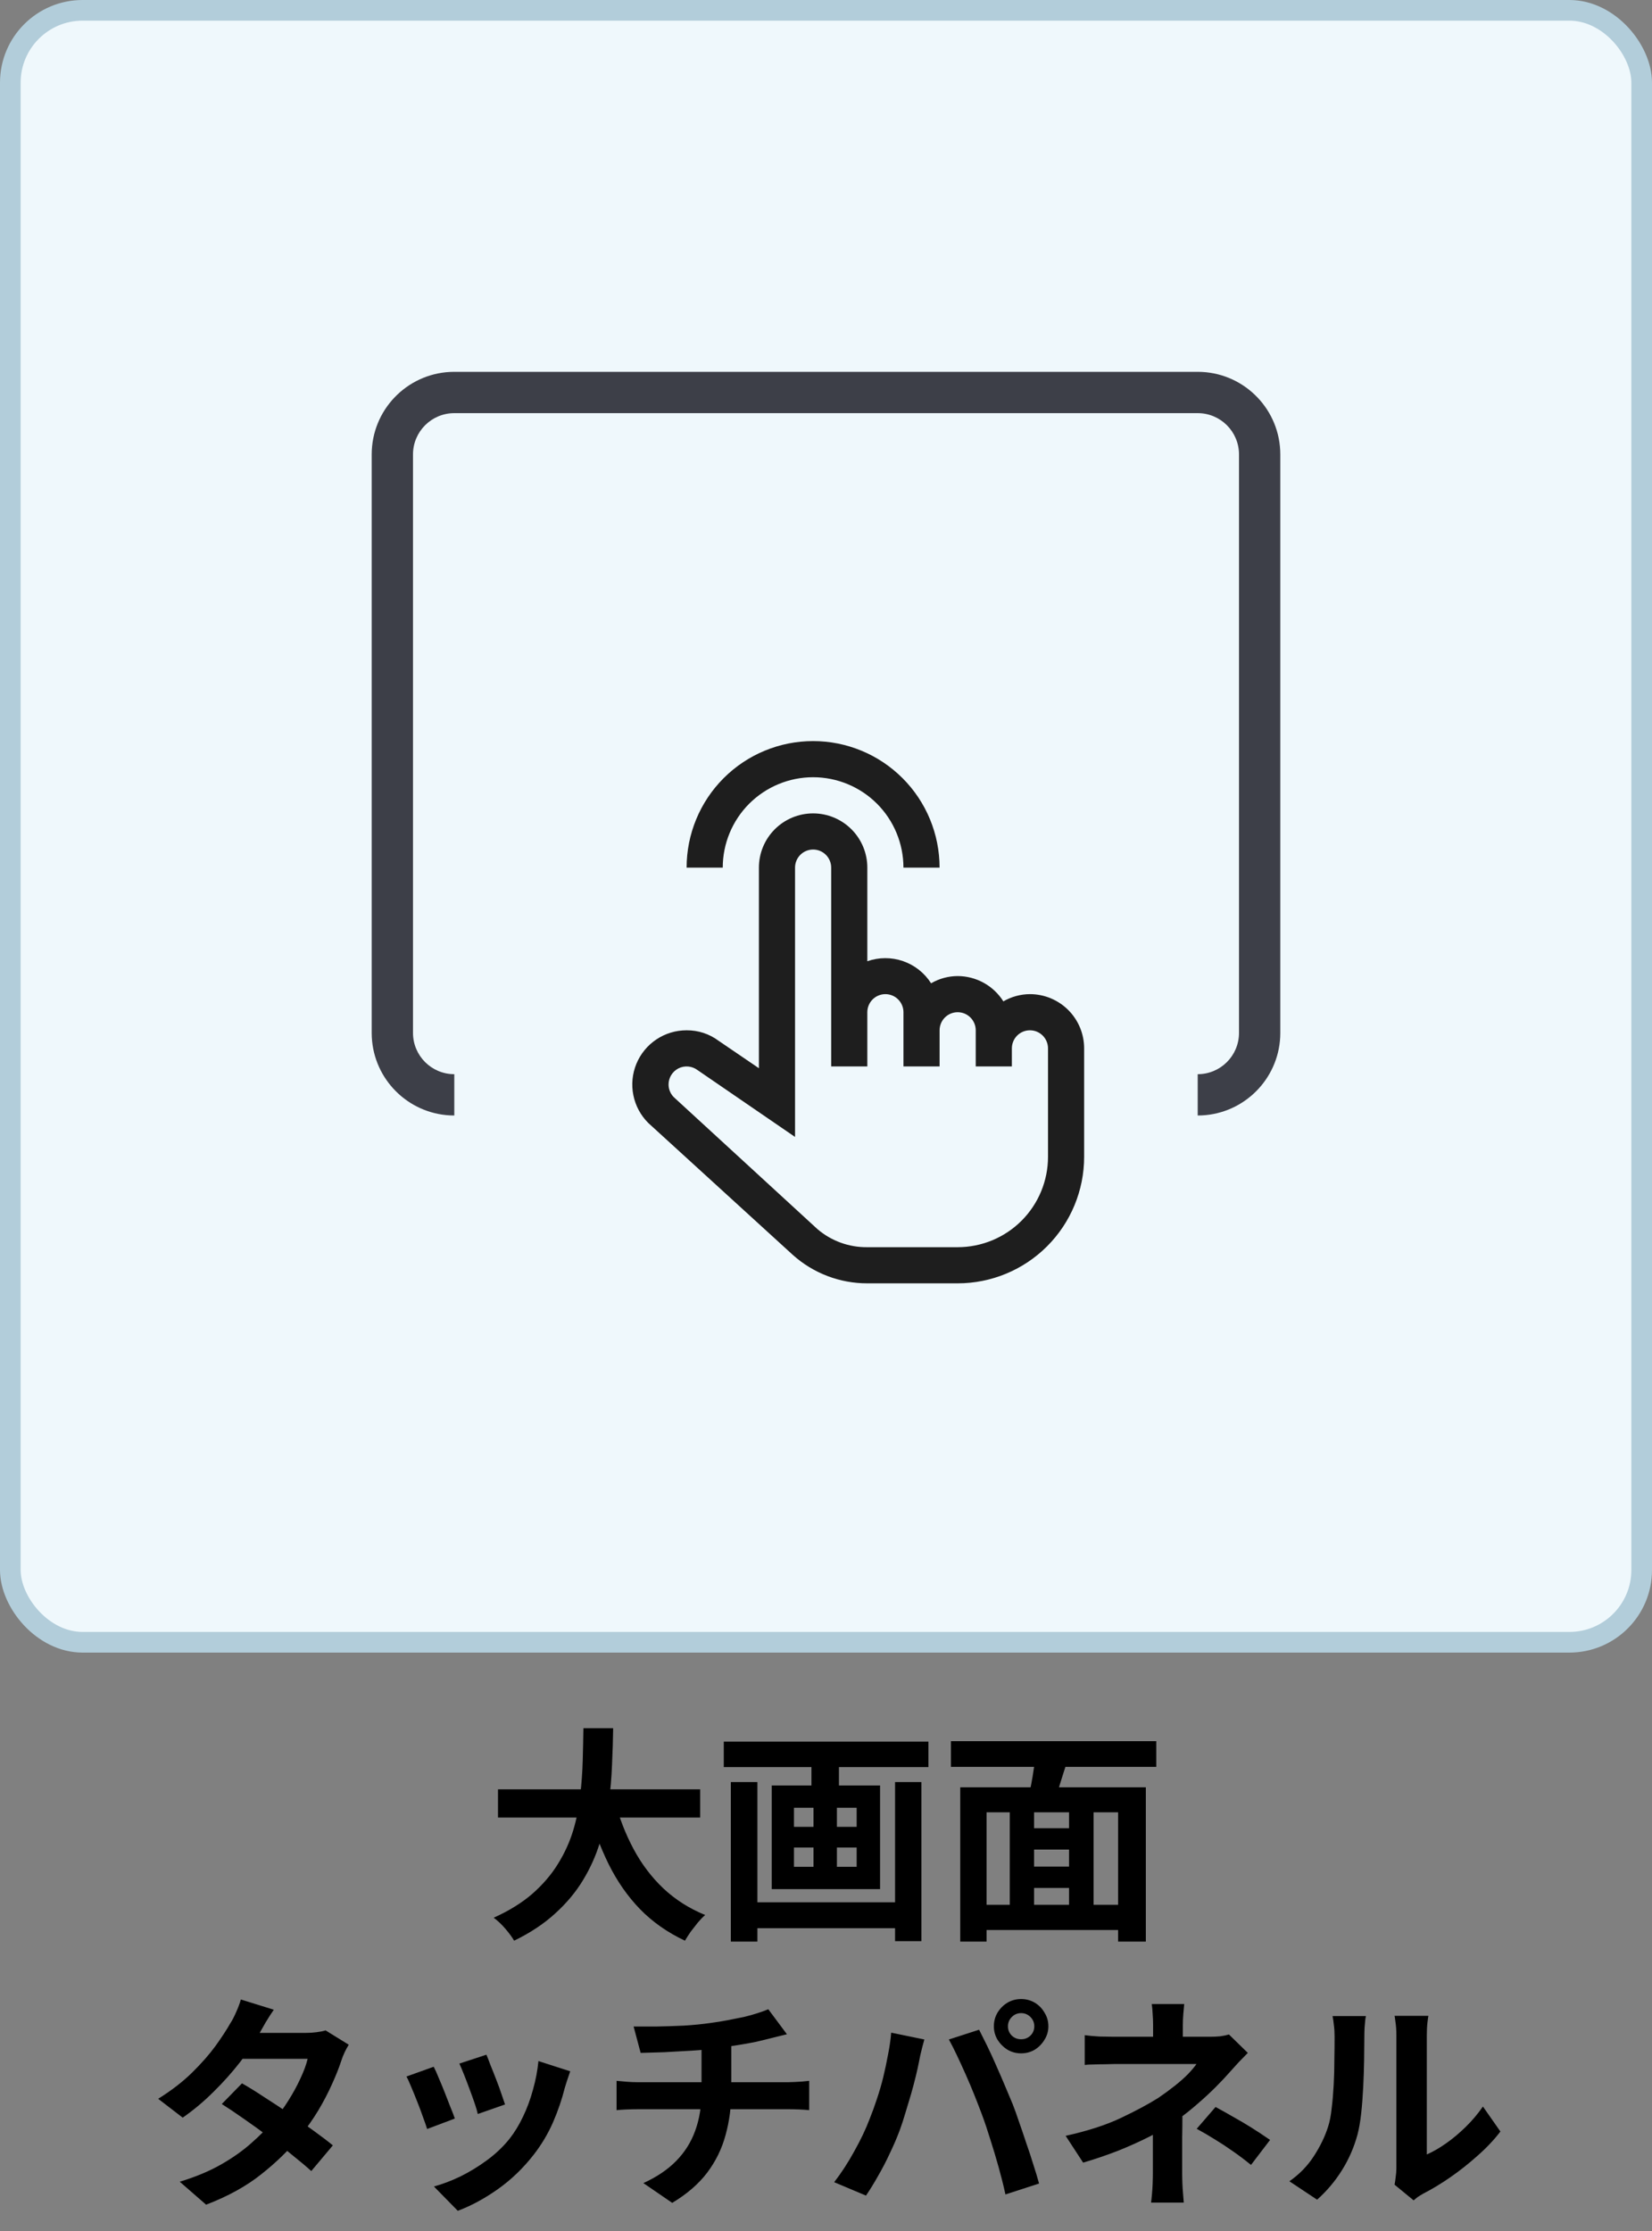 <svg width="80" height="108" viewBox="0 0 80 108" fill="none" xmlns="http://www.w3.org/2000/svg">
<rect x="0" y="0" width="80" height="108" fill="#808080" stroke="none"/>
<rect x="0.5" y="0.5" width="79" height="79" rx="3.5" fill="#EFF8FC" stroke="#B2CDDA"/>
<path d="M24.116 86.62H33.906V87.984H24.116V86.62ZM29.77 87.17C29.99 88.006 30.294 88.787 30.683 89.513C31.072 90.239 31.552 90.873 32.124 91.416C32.703 91.959 33.378 92.388 34.148 92.703C34.038 92.798 33.921 92.919 33.796 93.066C33.679 93.213 33.561 93.363 33.444 93.517C33.334 93.678 33.242 93.821 33.169 93.946C32.326 93.55 31.6 93.04 30.991 92.417C30.39 91.794 29.884 91.068 29.473 90.239C29.062 89.403 28.718 88.483 28.439 87.478L29.77 87.17ZM28.252 83.661H29.693C29.686 84.218 29.667 84.809 29.638 85.432C29.616 86.048 29.561 86.675 29.473 87.313C29.385 87.951 29.242 88.585 29.044 89.216C28.853 89.839 28.582 90.441 28.23 91.02C27.885 91.592 27.438 92.127 26.888 92.626C26.345 93.125 25.682 93.565 24.897 93.946C24.794 93.77 24.651 93.576 24.468 93.363C24.285 93.15 24.098 92.974 23.907 92.835C24.655 92.498 25.282 92.109 25.788 91.669C26.294 91.222 26.705 90.741 27.02 90.228C27.343 89.707 27.588 89.168 27.757 88.611C27.926 88.046 28.039 87.478 28.098 86.906C28.164 86.334 28.204 85.773 28.219 85.223C28.234 84.673 28.245 84.152 28.252 83.661ZM36.128 92.087H43.85V93.341H36.128V92.087ZM35.05 84.31H44.961V85.542H35.05V84.31ZM35.391 86.268H36.678V93.99H35.391V86.268ZM43.344 86.268H44.62V93.968H43.344V86.268ZM39.296 84.673H40.627V86.928H39.296V84.673ZM39.395 86.928H40.528V91.031H39.395V86.928ZM38.449 89.436V90.371H41.485V89.436H38.449ZM38.449 87.511V88.435H41.485V87.511H38.449ZM37.371 86.433H42.618V91.449H37.371V86.433ZM49.46 88.501H52.298V89.535H49.46V88.501ZM49.46 90.36H52.309V91.394H49.46V90.36ZM47.337 92.208H54.762V93.429H47.337V92.208ZM46.501 86.521H55.488V93.99H54.146V87.731H47.777V93.99H46.501V86.521ZM48.899 87.324H50.076V92.758H48.899V87.324ZM51.77 87.324H52.958V92.747H51.77V87.324ZM50.153 84.86L51.704 85.19C51.572 85.593 51.444 85.997 51.319 86.4C51.202 86.796 51.088 87.137 50.978 87.423L49.779 87.104C49.83 86.891 49.882 86.657 49.933 86.4C49.984 86.136 50.028 85.872 50.065 85.608C50.109 85.337 50.138 85.087 50.153 84.86ZM46.05 84.288H55.994V85.531H46.05V84.288ZM11.719 100.852C12.056 101.043 12.423 101.27 12.819 101.534C13.222 101.791 13.629 102.058 14.04 102.337C14.451 102.616 14.836 102.887 15.195 103.151C15.562 103.415 15.87 103.65 16.119 103.855L15.074 105.098C14.832 104.878 14.531 104.625 14.172 104.339C13.82 104.046 13.439 103.749 13.028 103.448C12.617 103.14 12.21 102.847 11.807 102.568C11.411 102.289 11.055 102.051 10.74 101.853L11.719 100.852ZM16.889 98.982C16.823 99.085 16.757 99.206 16.691 99.345C16.625 99.484 16.57 99.624 16.526 99.763C16.416 100.1 16.266 100.478 16.075 100.896C15.892 101.307 15.672 101.728 15.415 102.161C15.158 102.586 14.865 103.004 14.535 103.415C14.014 104.06 13.387 104.673 12.654 105.252C11.928 105.831 11.037 106.323 9.981 106.726L8.705 105.615C9.475 105.38 10.142 105.102 10.707 104.779C11.272 104.456 11.759 104.112 12.17 103.745C12.588 103.378 12.951 103.012 13.259 102.645C13.508 102.359 13.743 102.04 13.963 101.688C14.19 101.329 14.385 100.973 14.546 100.621C14.715 100.262 14.832 99.943 14.898 99.664H11.18L11.686 98.41H14.81C14.986 98.41 15.158 98.399 15.327 98.377C15.503 98.355 15.65 98.326 15.767 98.289L16.889 98.982ZM13.259 97.288C13.127 97.479 12.995 97.684 12.863 97.904C12.738 98.124 12.643 98.293 12.577 98.41C12.328 98.85 12.012 99.319 11.631 99.818C11.25 100.309 10.821 100.79 10.344 101.259C9.875 101.728 9.376 102.146 8.848 102.513L7.66 101.6C8.305 101.197 8.852 100.775 9.299 100.335C9.754 99.888 10.131 99.459 10.432 99.048C10.733 98.63 10.975 98.26 11.158 97.937C11.246 97.805 11.338 97.629 11.433 97.409C11.536 97.182 11.613 96.976 11.664 96.793L13.259 97.288ZM23.555 99.466C23.606 99.583 23.672 99.752 23.753 99.972C23.841 100.185 23.933 100.416 24.028 100.665C24.123 100.907 24.208 101.138 24.281 101.358C24.354 101.578 24.413 101.75 24.457 101.875L23.137 102.337C23.108 102.198 23.056 102.022 22.983 101.809C22.91 101.596 22.829 101.373 22.741 101.138C22.653 100.896 22.565 100.665 22.477 100.445C22.389 100.225 22.312 100.042 22.246 99.895L23.555 99.466ZM27.614 100.269C27.555 100.445 27.504 100.595 27.46 100.72C27.423 100.845 27.387 100.962 27.35 101.072C27.211 101.629 27.02 102.187 26.778 102.744C26.536 103.294 26.228 103.811 25.854 104.295C25.341 104.955 24.758 105.516 24.105 105.978C23.46 106.433 22.814 106.781 22.169 107.023L21.014 105.846C21.417 105.736 21.843 105.575 22.29 105.362C22.737 105.142 23.17 104.878 23.588 104.57C24.006 104.262 24.365 103.921 24.666 103.547C24.915 103.232 25.135 102.872 25.326 102.469C25.524 102.058 25.685 101.622 25.81 101.16C25.942 100.691 26.03 100.229 26.074 99.774L27.614 100.269ZM21.003 100.049C21.076 100.188 21.157 100.368 21.245 100.588C21.34 100.808 21.436 101.039 21.531 101.281C21.626 101.523 21.718 101.758 21.806 101.985C21.901 102.212 21.975 102.403 22.026 102.557L20.684 103.063C20.64 102.916 20.574 102.726 20.486 102.491C20.405 102.256 20.314 102.011 20.211 101.754C20.108 101.49 20.009 101.248 19.914 101.028C19.826 100.808 19.749 100.639 19.683 100.522L21.003 100.049ZM30.683 98.102C30.962 98.102 31.317 98.102 31.75 98.102C32.183 98.095 32.637 98.08 33.114 98.058C33.591 98.029 34.031 97.985 34.434 97.926C34.713 97.889 34.984 97.845 35.248 97.794C35.519 97.743 35.776 97.691 36.018 97.64C36.267 97.581 36.491 97.519 36.689 97.453C36.894 97.387 37.067 97.325 37.206 97.266L38.108 98.476C37.917 98.52 37.752 98.56 37.613 98.597C37.474 98.634 37.356 98.663 37.261 98.685C37.034 98.744 36.788 98.802 36.524 98.861C36.26 98.912 35.989 98.96 35.71 99.004C35.431 99.048 35.149 99.092 34.863 99.136C34.445 99.195 34.001 99.239 33.532 99.268C33.063 99.297 32.608 99.323 32.168 99.345C31.728 99.36 31.347 99.371 31.024 99.378L30.683 98.102ZM31.156 105.681C31.801 105.388 32.329 105.032 32.74 104.614C33.158 104.189 33.466 103.701 33.664 103.151C33.869 102.594 33.972 101.97 33.972 101.281C33.972 101.281 33.972 101.2 33.972 101.039C33.972 100.87 33.972 100.621 33.972 100.291C33.972 99.954 33.972 99.528 33.972 99.015L35.413 98.85C35.413 99.041 35.413 99.246 35.413 99.466C35.413 99.679 35.413 99.891 35.413 100.104C35.413 100.317 35.413 100.511 35.413 100.687C35.413 100.856 35.413 100.995 35.413 101.105C35.413 101.208 35.413 101.259 35.413 101.259C35.413 101.992 35.321 102.689 35.138 103.349C34.962 104.009 34.665 104.618 34.247 105.175C33.829 105.725 33.264 106.213 32.553 106.638L31.156 105.681ZM29.858 100.731C30.012 100.746 30.177 100.76 30.353 100.775C30.529 100.79 30.701 100.797 30.87 100.797C30.973 100.797 31.167 100.797 31.453 100.797C31.739 100.797 32.084 100.797 32.487 100.797C32.898 100.797 33.338 100.797 33.807 100.797C34.276 100.797 34.746 100.797 35.215 100.797C35.684 100.797 36.124 100.797 36.535 100.797C36.946 100.797 37.298 100.797 37.591 100.797C37.884 100.797 38.082 100.797 38.185 100.797C38.266 100.797 38.368 100.793 38.493 100.786C38.618 100.779 38.742 100.771 38.867 100.764C38.999 100.749 39.105 100.738 39.186 100.731V102.15C39.039 102.135 38.878 102.124 38.702 102.117C38.533 102.11 38.372 102.106 38.218 102.106C38.115 102.106 37.917 102.106 37.624 102.106C37.338 102.106 36.986 102.106 36.568 102.106C36.157 102.106 35.714 102.106 35.237 102.106C34.768 102.106 34.295 102.106 33.818 102.106C33.349 102.106 32.909 102.106 32.498 102.106C32.087 102.106 31.739 102.106 31.453 102.106C31.167 102.106 30.98 102.106 30.892 102.106C30.723 102.106 30.544 102.11 30.353 102.117C30.162 102.124 29.997 102.135 29.858 102.15V100.731ZM48.811 98.091C48.811 98.267 48.873 98.417 48.998 98.542C49.123 98.659 49.273 98.718 49.449 98.718C49.625 98.718 49.775 98.659 49.9 98.542C50.025 98.417 50.087 98.267 50.087 98.091C50.087 97.915 50.025 97.765 49.9 97.64C49.775 97.515 49.625 97.453 49.449 97.453C49.273 97.453 49.123 97.515 48.998 97.64C48.873 97.765 48.811 97.915 48.811 98.091ZM48.129 98.091C48.129 97.849 48.188 97.629 48.305 97.431C48.43 97.226 48.591 97.064 48.789 96.947C48.987 96.83 49.207 96.771 49.449 96.771C49.691 96.771 49.911 96.83 50.109 96.947C50.307 97.064 50.465 97.226 50.582 97.431C50.707 97.629 50.769 97.849 50.769 98.091C50.769 98.326 50.707 98.542 50.582 98.74C50.465 98.938 50.307 99.099 50.109 99.224C49.911 99.341 49.691 99.4 49.449 99.4C49.207 99.4 48.987 99.341 48.789 99.224C48.591 99.099 48.43 98.938 48.305 98.74C48.188 98.542 48.129 98.326 48.129 98.091ZM42.112 102.579C42.237 102.271 42.354 101.948 42.464 101.611C42.581 101.266 42.684 100.914 42.772 100.555C42.86 100.188 42.937 99.825 43.003 99.466C43.076 99.107 43.128 98.751 43.157 98.399L44.763 98.729C44.734 98.832 44.701 98.953 44.664 99.092C44.627 99.231 44.594 99.367 44.565 99.499C44.536 99.631 44.514 99.741 44.499 99.829C44.462 100.02 44.411 100.251 44.345 100.522C44.279 100.793 44.202 101.083 44.114 101.391C44.026 101.692 43.934 101.996 43.839 102.304C43.751 102.605 43.659 102.883 43.564 103.14C43.432 103.492 43.274 103.859 43.091 104.24C42.915 104.621 42.724 104.988 42.519 105.34C42.321 105.692 42.127 106.007 41.936 106.286L40.396 105.637C40.748 105.182 41.074 104.68 41.375 104.13C41.683 103.58 41.929 103.063 42.112 102.579ZM47.546 102.348C47.436 102.055 47.315 101.743 47.183 101.413C47.051 101.083 46.912 100.753 46.765 100.423C46.618 100.093 46.475 99.781 46.336 99.488C46.197 99.195 46.068 98.942 45.951 98.729L47.414 98.256C47.524 98.469 47.652 98.725 47.799 99.026C47.946 99.327 48.092 99.646 48.239 99.983C48.386 100.313 48.529 100.643 48.668 100.973C48.807 101.303 48.932 101.6 49.042 101.864C49.137 102.106 49.24 102.392 49.35 102.722C49.467 103.052 49.585 103.397 49.702 103.756C49.827 104.108 49.94 104.453 50.043 104.79C50.153 105.127 50.245 105.432 50.318 105.703L48.69 106.231C48.595 105.798 48.485 105.358 48.36 104.911C48.235 104.464 48.103 104.024 47.964 103.591C47.832 103.158 47.693 102.744 47.546 102.348ZM57.347 97.013C57.332 97.145 57.318 97.306 57.303 97.497C57.288 97.68 57.281 97.856 57.281 98.025C57.281 98.135 57.281 98.267 57.281 98.421C57.281 98.568 57.281 98.714 57.281 98.861C57.281 99.008 57.281 99.14 57.281 99.257H55.84C55.84 99.14 55.84 99.011 55.84 98.872C55.84 98.733 55.84 98.59 55.84 98.443C55.84 98.296 55.84 98.157 55.84 98.025C55.84 97.849 55.833 97.669 55.818 97.486C55.811 97.303 55.796 97.145 55.774 97.013H57.347ZM60.427 99.378C60.288 99.517 60.137 99.671 59.976 99.84C59.822 100.009 59.686 100.159 59.569 100.291C59.371 100.518 59.136 100.768 58.865 101.039C58.601 101.303 58.311 101.571 57.996 101.842C57.688 102.113 57.365 102.37 57.028 102.612C56.632 102.891 56.188 103.158 55.697 103.415C55.206 103.664 54.685 103.899 54.135 104.119C53.585 104.332 53.024 104.522 52.452 104.691L51.605 103.393C52.668 103.158 53.563 102.869 54.289 102.524C55.015 102.179 55.616 101.857 56.093 101.556C56.372 101.365 56.632 101.175 56.874 100.984C57.116 100.793 57.329 100.606 57.512 100.423C57.695 100.232 57.838 100.064 57.941 99.917C57.846 99.917 57.692 99.917 57.479 99.917C57.266 99.917 57.024 99.917 56.753 99.917C56.482 99.917 56.199 99.917 55.906 99.917C55.613 99.917 55.334 99.917 55.07 99.917C54.806 99.917 54.575 99.917 54.377 99.917C54.179 99.917 54.04 99.917 53.959 99.917C53.834 99.917 53.68 99.921 53.497 99.928C53.314 99.928 53.134 99.932 52.958 99.939C52.789 99.939 52.646 99.946 52.529 99.961V98.52C52.742 98.549 52.98 98.571 53.244 98.586C53.515 98.593 53.746 98.597 53.937 98.597C54.018 98.597 54.172 98.597 54.399 98.597C54.634 98.597 54.905 98.597 55.213 98.597C55.528 98.597 55.858 98.597 56.203 98.597C56.548 98.597 56.881 98.597 57.204 98.597C57.534 98.597 57.82 98.597 58.062 98.597C58.311 98.597 58.491 98.597 58.601 98.597C58.77 98.597 58.931 98.59 59.085 98.575C59.246 98.553 59.389 98.524 59.514 98.487L60.427 99.378ZM57.259 101.776C57.259 101.974 57.259 102.223 57.259 102.524C57.259 102.817 57.255 103.129 57.248 103.459C57.248 103.789 57.248 104.112 57.248 104.427C57.248 104.735 57.248 104.999 57.248 105.219C57.248 105.366 57.252 105.527 57.259 105.703C57.266 105.879 57.277 106.048 57.292 106.209C57.307 106.37 57.318 106.51 57.325 106.627H55.741C55.756 106.524 55.77 106.389 55.785 106.22C55.8 106.059 55.811 105.89 55.818 105.714C55.825 105.531 55.829 105.366 55.829 105.219C55.829 105.014 55.829 104.779 55.829 104.515C55.829 104.251 55.829 103.987 55.829 103.723C55.829 103.452 55.829 103.199 55.829 102.964C55.829 102.729 55.829 102.528 55.829 102.359L57.259 101.776ZM60.581 104.801C60.266 104.544 59.969 104.321 59.69 104.13C59.411 103.932 59.133 103.749 58.854 103.58C58.575 103.404 58.275 103.228 57.952 103.052L58.865 101.996C59.202 102.179 59.503 102.348 59.767 102.502C60.031 102.649 60.299 102.806 60.57 102.975C60.841 103.144 61.153 103.349 61.505 103.591L60.581 104.801ZM67.533 105.758C67.555 105.648 67.573 105.523 67.588 105.384C67.61 105.237 67.621 105.091 67.621 104.944C67.621 104.863 67.621 104.702 67.621 104.46C67.621 104.218 67.621 103.925 67.621 103.58C67.621 103.235 67.621 102.865 67.621 102.469C67.621 102.066 67.621 101.659 67.621 101.248C67.621 100.837 67.621 100.452 67.621 100.093C67.621 99.726 67.621 99.407 67.621 99.136C67.621 98.857 67.621 98.656 67.621 98.531C67.621 98.282 67.606 98.065 67.577 97.882C67.555 97.699 67.54 97.6 67.533 97.585H69.172C69.165 97.6 69.15 97.702 69.128 97.893C69.106 98.076 69.095 98.293 69.095 98.542C69.095 98.667 69.095 98.854 69.095 99.103C69.095 99.345 69.095 99.627 69.095 99.95C69.095 100.265 69.095 100.603 69.095 100.962C69.095 101.321 69.095 101.677 69.095 102.029C69.095 102.374 69.095 102.704 69.095 103.019C69.095 103.327 69.095 103.591 69.095 103.811C69.095 104.031 69.095 104.192 69.095 104.295C69.396 104.163 69.707 103.983 70.03 103.756C70.353 103.529 70.668 103.265 70.976 102.964C71.291 102.656 71.57 102.326 71.812 101.974L72.659 103.184C72.358 103.58 71.992 103.969 71.559 104.35C71.134 104.731 70.694 105.08 70.239 105.395C69.784 105.71 69.348 105.974 68.93 106.187C68.813 106.253 68.717 106.312 68.644 106.363C68.571 106.422 68.508 106.473 68.457 106.517L67.533 105.758ZM62.44 105.593C62.924 105.256 63.32 104.849 63.628 104.372C63.936 103.895 64.163 103.426 64.31 102.964C64.391 102.722 64.449 102.425 64.486 102.073C64.53 101.714 64.563 101.332 64.585 100.929C64.607 100.518 64.618 100.115 64.618 99.719C64.625 99.316 64.629 98.945 64.629 98.608C64.629 98.388 64.618 98.201 64.596 98.047C64.581 97.886 64.559 97.735 64.53 97.596H66.147C66.14 97.611 66.129 97.673 66.114 97.783C66.107 97.886 66.096 98.01 66.081 98.157C66.074 98.296 66.07 98.443 66.07 98.597C66.07 98.92 66.066 99.297 66.059 99.73C66.052 100.155 66.037 100.592 66.015 101.039C65.993 101.486 65.96 101.912 65.916 102.315C65.872 102.711 65.813 103.048 65.74 103.327C65.571 103.95 65.318 104.53 64.981 105.065C64.651 105.593 64.251 106.066 63.782 106.484L62.44 105.593Z" fill="black"/>
<path d="M60 50V22C60 20.895 59.105 20 58 20H22C20.895 20 20 20.895 20 22V50C20 51.105 20.895 52 22 52V54L21.794 53.995C19.749 53.891 18.109 52.251 18.005 50.206L18 50V22C18 19.86 19.681 18.112 21.794 18.005L22 18H58L58.206 18.005C60.319 18.112 62 19.86 62 22V50L61.995 50.206C61.891 52.251 60.251 53.891 58.206 53.995L58 54V52C59.105 52 60 51.105 60 50Z" fill="#3D3F48"/>
<path d="M45.5 42H43.75C43.75 40.84 43.289 39.727 42.469 38.906C41.648 38.086 40.535 37.625 39.375 37.625C38.215 37.625 37.102 38.086 36.281 38.906C35.461 39.727 35 40.84 35 42H33.25C33.25 40.376 33.895 38.818 35.044 37.669C36.193 36.52 37.751 35.875 39.375 35.875C40.999 35.875 42.557 36.52 43.706 37.669C44.855 38.818 45.5 40.376 45.5 42Z" fill="#1E1E1E"/>
<path d="M49.876 48.125C49.424 48.127 48.98 48.247 48.589 48.475C48.353 48.101 48.027 47.792 47.64 47.578C47.253 47.364 46.818 47.251 46.376 47.25C45.924 47.252 45.48 47.372 45.089 47.6C44.771 47.099 44.292 46.721 43.731 46.527C43.17 46.333 42.56 46.335 42.001 46.532V42C42.001 41.304 41.724 40.636 41.232 40.144C40.739 39.652 40.072 39.375 39.376 39.375C38.679 39.375 38.012 39.652 37.52 40.144C37.027 40.636 36.751 41.304 36.751 42V51.712L34.799 50.383C34.352 50.049 33.808 49.871 33.251 49.875C32.73 49.874 32.221 50.027 31.788 50.316C31.354 50.605 31.017 51.016 30.818 51.497C30.619 51.979 30.568 52.508 30.671 53.018C30.774 53.529 31.026 53.997 31.396 54.364L38.396 60.751C39.387 61.638 40.671 62.127 42.001 62.125H46.376C48 62.125 49.558 61.48 50.707 60.331C51.855 59.182 52.501 57.624 52.501 56V50.75C52.501 50.054 52.224 49.386 51.732 48.894C51.239 48.402 50.572 48.125 49.876 48.125ZM50.751 56C50.751 57.16 50.29 58.273 49.469 59.094C48.649 59.914 47.536 60.375 46.376 60.375H42.001C41.116 60.386 40.258 60.075 39.586 59.5L32.629 53.112C32.468 52.95 32.377 52.73 32.376 52.5C32.376 52.337 32.421 52.178 32.506 52.04C32.592 51.902 32.714 51.79 32.859 51.717C33.005 51.645 33.167 51.614 33.329 51.629C33.491 51.643 33.646 51.703 33.776 51.8L38.501 55.038V42C38.501 41.768 38.593 41.545 38.757 41.381C38.921 41.217 39.144 41.125 39.376 41.125C39.608 41.125 39.83 41.217 39.994 41.381C40.158 41.545 40.251 41.768 40.251 42V51.625H42.001V49C42.001 48.768 42.093 48.545 42.257 48.381C42.421 48.217 42.644 48.125 42.876 48.125C43.108 48.125 43.33 48.217 43.494 48.381C43.658 48.545 43.751 48.768 43.751 49V51.625H45.501V49.875C45.501 49.643 45.593 49.42 45.757 49.256C45.921 49.092 46.144 49 46.376 49C46.608 49 46.83 49.092 46.994 49.256C47.158 49.42 47.251 49.643 47.251 49.875V51.625H49.001V50.75C49.001 50.518 49.093 50.295 49.257 50.131C49.421 49.967 49.644 49.875 49.876 49.875C50.108 49.875 50.33 49.967 50.494 50.131C50.658 50.295 50.751 50.518 50.751 50.75V56Z" fill="#1E1E1E"/>
</svg>
